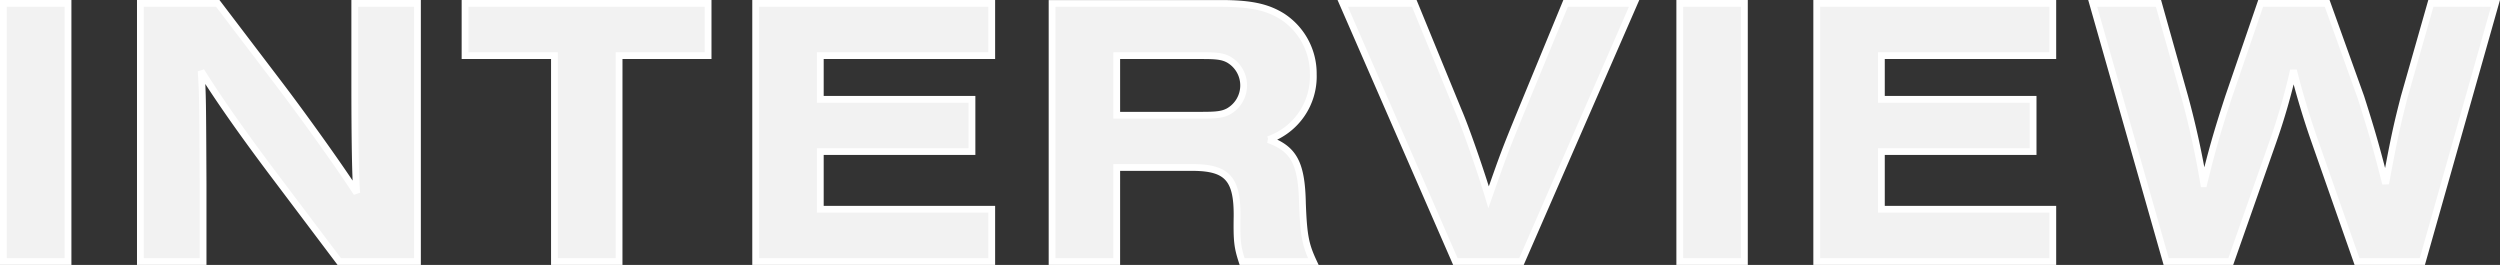 <svg xmlns="http://www.w3.org/2000/svg" width="368.241" height="39.019" viewBox="0 0 368.241 39.019">
  <rect x="0" y="0" width="368.241" height="39.019" fill="#333333" stroke="none"/>
  <path id="パス_704" data-name="パス 704" d="M13.851,0V-38.019H4.332V0ZM65.322,0V-38.019H56.088v11.628c0,9.12.114,14.136.285,16.3-2.337-3.648-7.638-11.058-11.229-15.789L35.91-38.019H24.51V0h9.234V-11.457c-.057-12.255-.057-13.11-.285-16.587C35.739-24.4,38.988-19.665,44-13l9.8,13Zm29.7-30.324h13.11v-7.7h-35.8v7.7H85.5V0h9.519ZM149.91,0V-7.7H124.659v-8.493H147v-7.695H124.659v-6.441H149.91v-7.7H115.14V0Zm18.411-13.851h11.343c4.959.057,6.441,1.71,6.384,7.239-.057,3.648.057,4.5.741,6.612h10.488c-1.14-2.451-1.425-3.819-1.6-8.55-.114-5.928-1.254-8.037-5.016-9.4a9.847,9.847,0,0,0,6.612-9.633,10.028,10.028,0,0,0-4.617-8.55c-2.223-1.368-4.674-1.881-9.063-1.881H158.8V0h9.519Zm0-7.695v-8.778h12.654c2.109,0,2.964.114,3.819.57a4.386,4.386,0,0,1,2.223,3.819,4.386,4.386,0,0,1-2.223,3.819c-.855.456-1.71.57-3.819.57ZM227.943,0,244.53-38.019H234.441l-6.555,15.9c-2.451,5.985-2.565,6.327-4.788,12.654-1.083-3.648-3.42-10.374-4.446-12.711l-6.5-15.846H201.609L218.2,0Zm32.832,0V-38.019h-9.519V0ZM306.2,0V-7.7H280.953v-8.493H303.3v-7.695H280.953v-6.441H306.2v-7.7h-34.77V0Zm54.435,0,10.773-38.019h-9.519L357.96-24.225c-1.026,3.99-1.425,5.7-2.736,12.768-1.2-4.731-1.881-7.239-3.648-12.768l-4.959-13.794h-9.8l-4.731,13.794c-1.767,5.415-2.565,8.322-3.648,12.768a126.953,126.953,0,0,0-2.793-12.768l-3.876-13.794h-9.69L322.9,0h9.519l6.213-17.67a93.782,93.782,0,0,0,3.021-10.488c.8,3.192,1.881,6.84,3.078,10.26L351.006,0Z" transform="translate(-3.832 38.519)" fill="#f2f2f2" stroke="#fff" stroke-width="1"/>
</svg>

